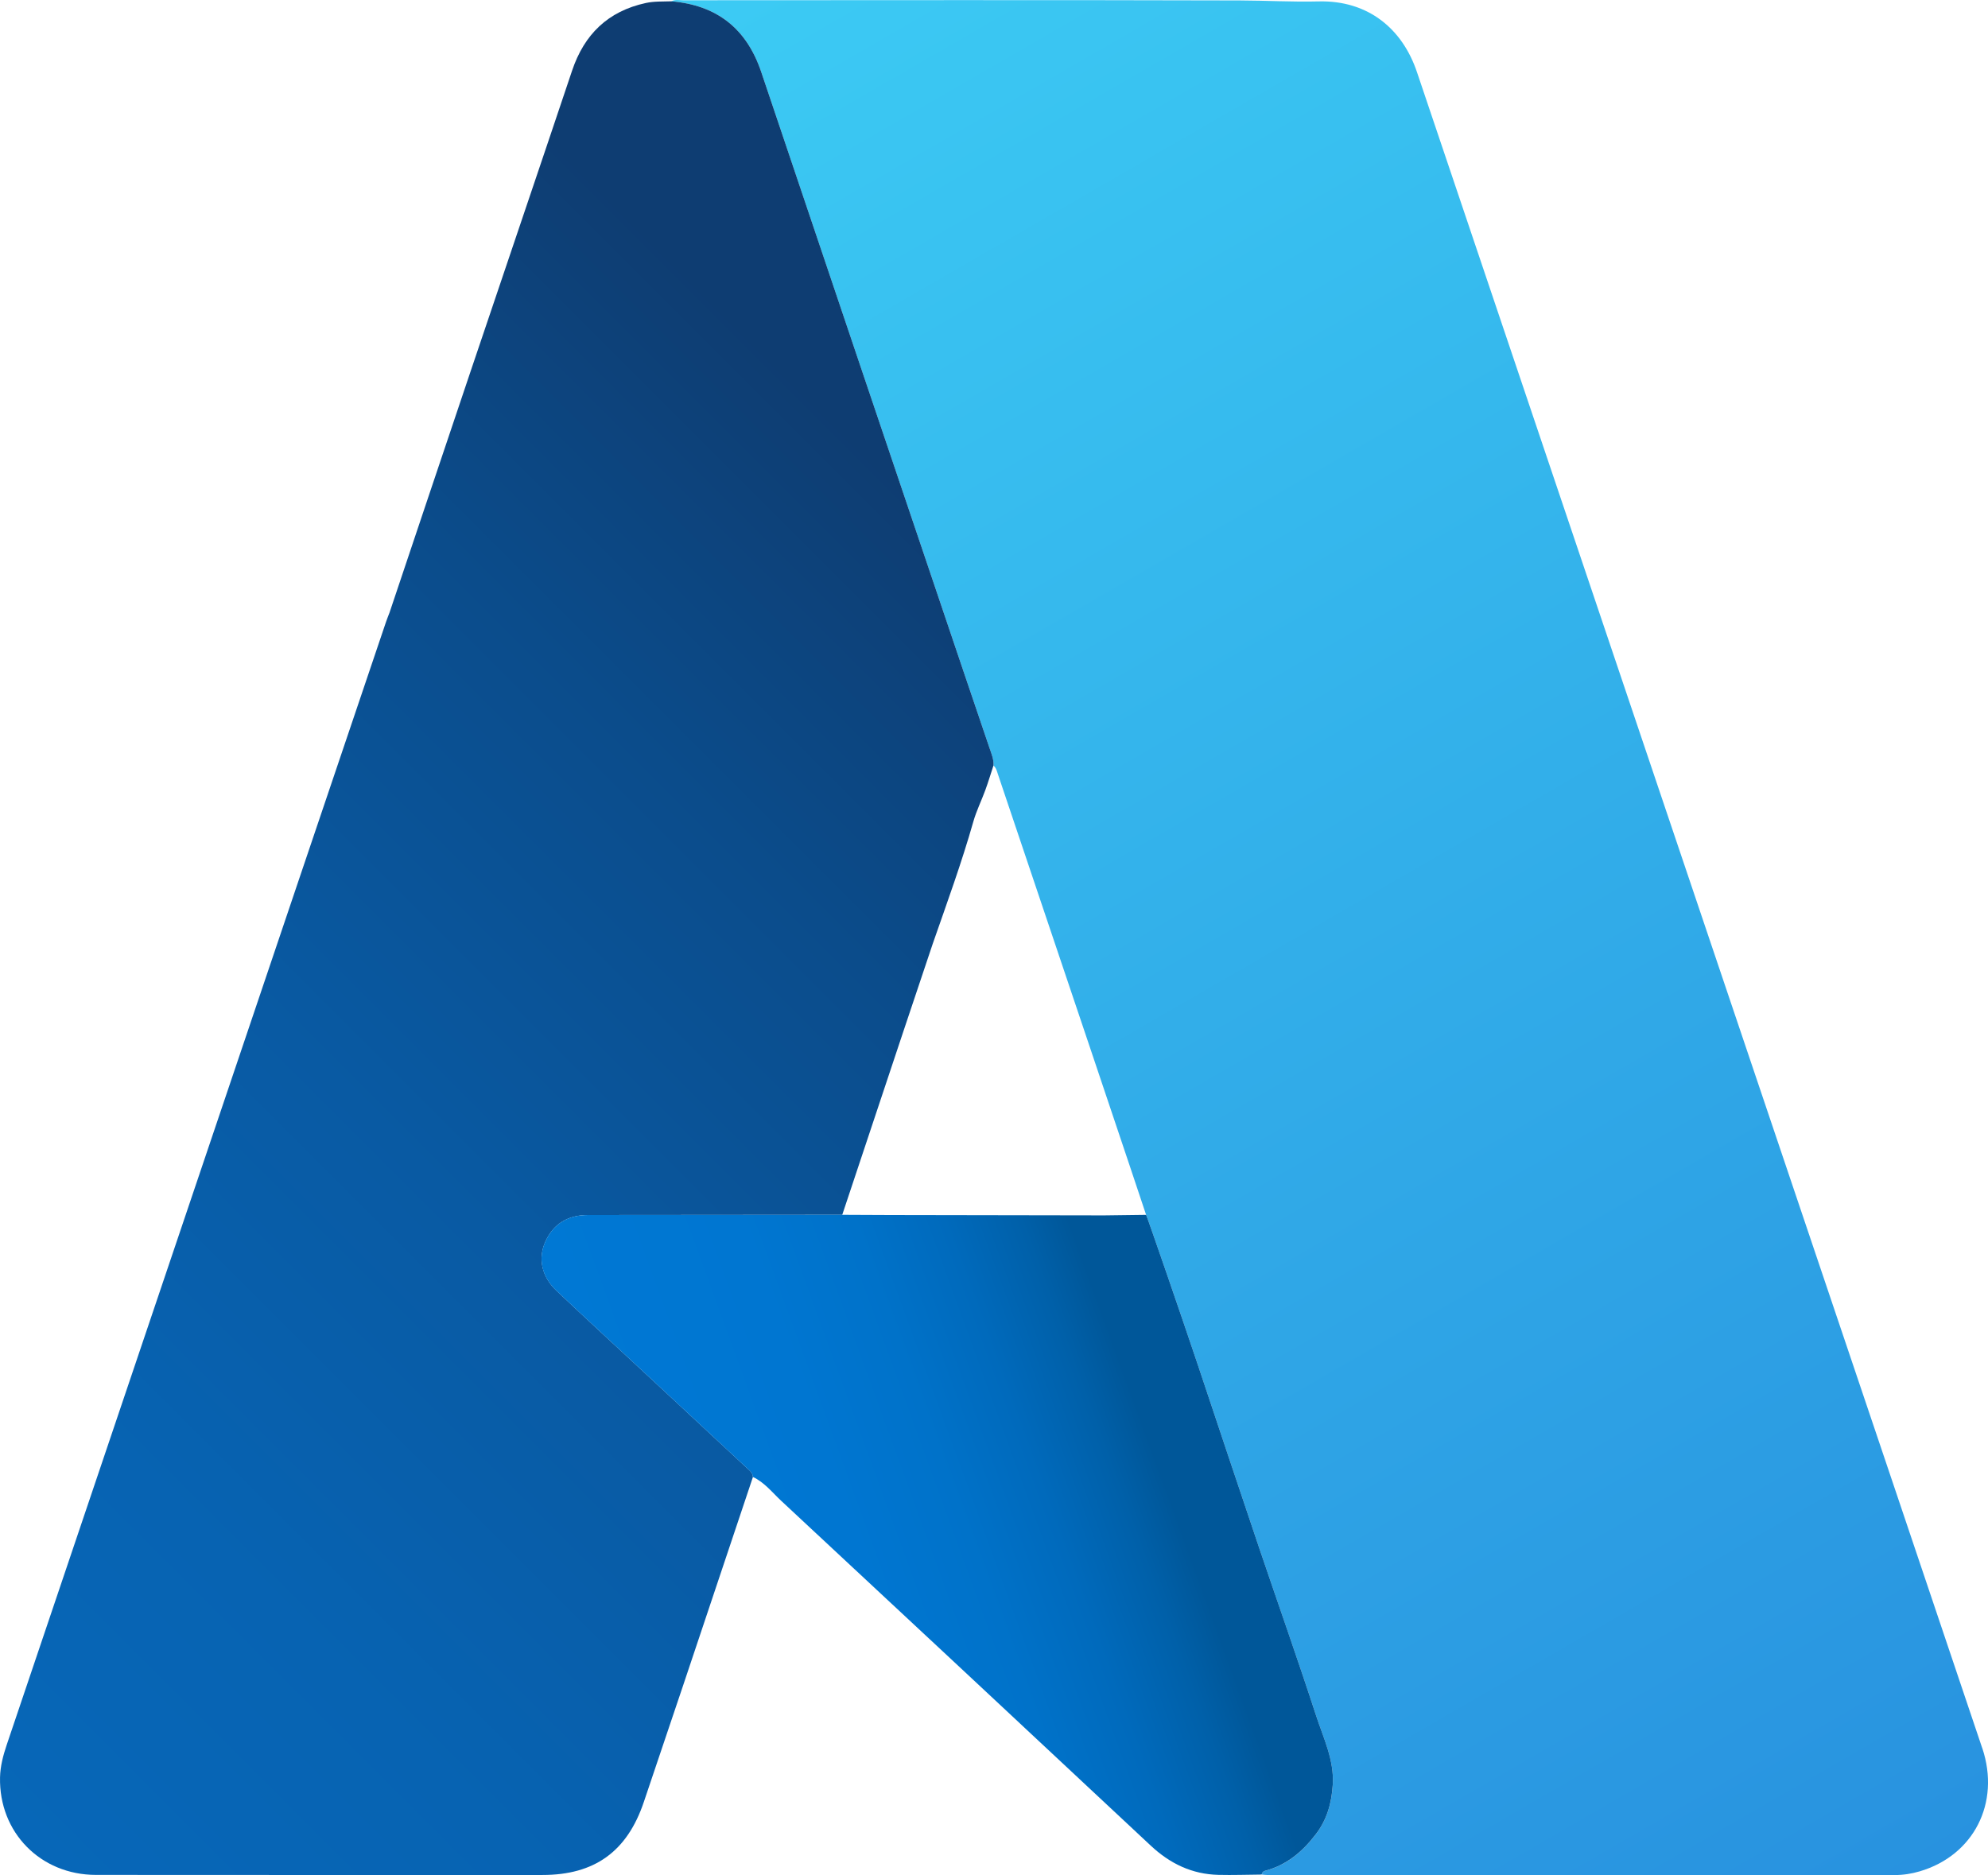 <svg xmlns="http://www.w3.org/2000/svg" xmlns:xlink="http://www.w3.org/1999/xlink" id="Warstwa_2" data-name="Warstwa 2" viewBox="0 0 54.918 51.801"><defs><linearGradient id="Gradient_bez_nazwy_11" data-name="Gradient bez nazwy 11" x1="20.787" y1="-1.259" x2="51.82" y2="52.492" gradientUnits="userSpaceOnUse"><stop offset="0" stop-color="#3ccbf4"></stop><stop offset="1" stop-color="#2892df"></stop></linearGradient><linearGradient id="Gradient_bez_nazwy_29" data-name="Gradient bez nazwy 29" x1="-3.795" y1="46.485" x2="31.11" y2="11.58" gradientUnits="userSpaceOnUse"><stop offset="0" stop-color="#0767b8"></stop><stop offset=".192" stop-color="#0763b2"></stop><stop offset=".425" stop-color="#095aa3"></stop><stop offset=".68" stop-color="#0b4c8b"></stop><stop offset=".885" stop-color="#0e3d72"></stop></linearGradient><linearGradient id="Gradient_bez_nazwy_17" data-name="Gradient bez nazwy 17" x1="18.662" y1="45.133" x2="33.886" y2="39.592" gradientUnits="userSpaceOnUse"><stop offset="0" stop-color="#0078d4"></stop><stop offset=".345" stop-color="#0076d1"></stop><stop offset=".527" stop-color="#0072c9"></stop><stop offset=".671" stop-color="#006abc"></stop><stop offset=".795" stop-color="#0060a9"></stop><stop offset=".872" stop-color="#005799"></stop></linearGradient></defs><g id="Warstwa_1-2" data-name="Warstwa 1"><g><path d="M54.761,48.3c-.522-1.568-14.393-42.664-15.617-46.306-.405-1.205-1.356-1.99-2.721-1.955-.725,.018-1.451-.025-2.175-.027-5.124-.014-10.249-.007-15.374-.005-.11,0-.225-.027-.331,.03,1.26,.104,2.082,.75,2.487,1.956,1.858,5.523,3.725,11.044,5.59,16.565,.242,.716,.486,1.431,.728,2.146,.049,.145,.108,.288,.096,.446,.076,.063,.095,.154,.124,.241,1.356,4.017,4.085,12.131,4.093,12.171,.015,.009,.975,2.786,1.438,4.171,.563,1.683,1.124,3.368,1.692,5.05,.519,1.537,1.062,3.065,1.564,4.607,.203,.624,.505,1.232,.463,1.916-.031,.507-.164,.982-.486,1.389-.361,.47-.797,.834-1.383,.987-.058,.015-.082,.053-.094,.105,.061,.005,.122,.013,.183,.013,5.767,0,11.534-.001,17.301,0,.237,0,.468-.036,.694-.103,1.485-.437,2.233-1.884,1.729-3.398Z" style="fill: url(#Gradient_bez_nazwy_11);"></path><path d="M27.348,20.703c-.242-.716-.486-1.431-.728-2.146-1.864-5.521-3.732-11.041-5.59-16.565-.406-1.206-1.228-1.851-2.488-1.956-.235,.009-.469-.004-.702,.047-1.044,.227-1.7,.865-2.037,1.871-.929,2.77-1.87,5.536-2.803,8.305-.749,2.221-1.493,4.442-2.239,6.664,.049,.01,.1,.017,.151,.025-.051-.007-.101-.015-.151-.025-.032,.086-.068,.17-.097,.257-.787,2.326-1.573,4.652-2.359,6.978C5.598,32.173,2.892,40.188,.185,48.204c-.098,.291-.177,.588-.184,.897-.033,1.519,1.116,2.694,2.65,2.695,4.112,.004,8.224,.002,12.336,.002,1.439-0,2.338-.649,2.799-2.018,.362-1.075,.726-2.149,1.087-3.224,.643-1.918,1.285-3.836,1.927-5.754-.008-.128-.11-.193-.19-.268-.879-.821-1.761-1.64-2.641-2.459-.866-.805-1.737-1.606-2.596-2.418-.411-.388-.518-.897-.303-1.365,.228-.497,.634-.725,1.174-.726,2.341-.002,4.682-.004,7.023-.006,.563-1.689,1.125-3.378,1.688-5.066,.269-.806,.54-1.611,.81-2.417h0c.391-1.122,.799-2.238,1.124-3.382,.084-.296,.224-.576,.33-.867,.082-.224,.15-.453,.225-.68,.012-.158-.047-.301-.096-.446Z" style="fill: url(#Gradient_bez_nazwy_29);"></path><path d="M36.818,49.305c.042-.684-.26-1.292-.463-1.916-.502-1.542-1.044-3.071-1.564-4.607-.568-1.682-1.129-3.366-1.692-5.05-.463-1.384-1.423-4.161-1.438-4.171-.387,.005-.775,.01-1.162,.015-1.962-.003-3.923-.006-5.885-.01-.45-.001-.899-.004-1.349-.006-2.341,.002-4.682,.004-7.023,.006-.54,0-.946,.229-1.174,.726-.215,.468-.108,.977,.303,1.365,.859,.812,1.73,1.613,2.596,2.418,.881,.819,1.762,1.638,2.641,2.459,.08,.075,.182,.139,.19,.268,.321,.15,.536,.43,.786,.663,3.406,3.171,6.808,6.344,10.206,9.523,.531,.497,1.139,.789,1.867,.807,.398,.01,.797-.005,1.196-.008,.012-.052,.036-.09,.094-.105,.586-.153,1.023-.518,1.384-.987-.002-.001-.004-.002-.006-.003,.002,.001,.004,.002,.006,.003,.323-.407,.455-.882,.486-1.389Zm-.569,1.344c.001,.001,.002,.001,.003,.002-.001-.001-.002-.001-.003-.002Z" style="fill: url(#Gradient_bez_nazwy_17);"></path></g></g></svg>